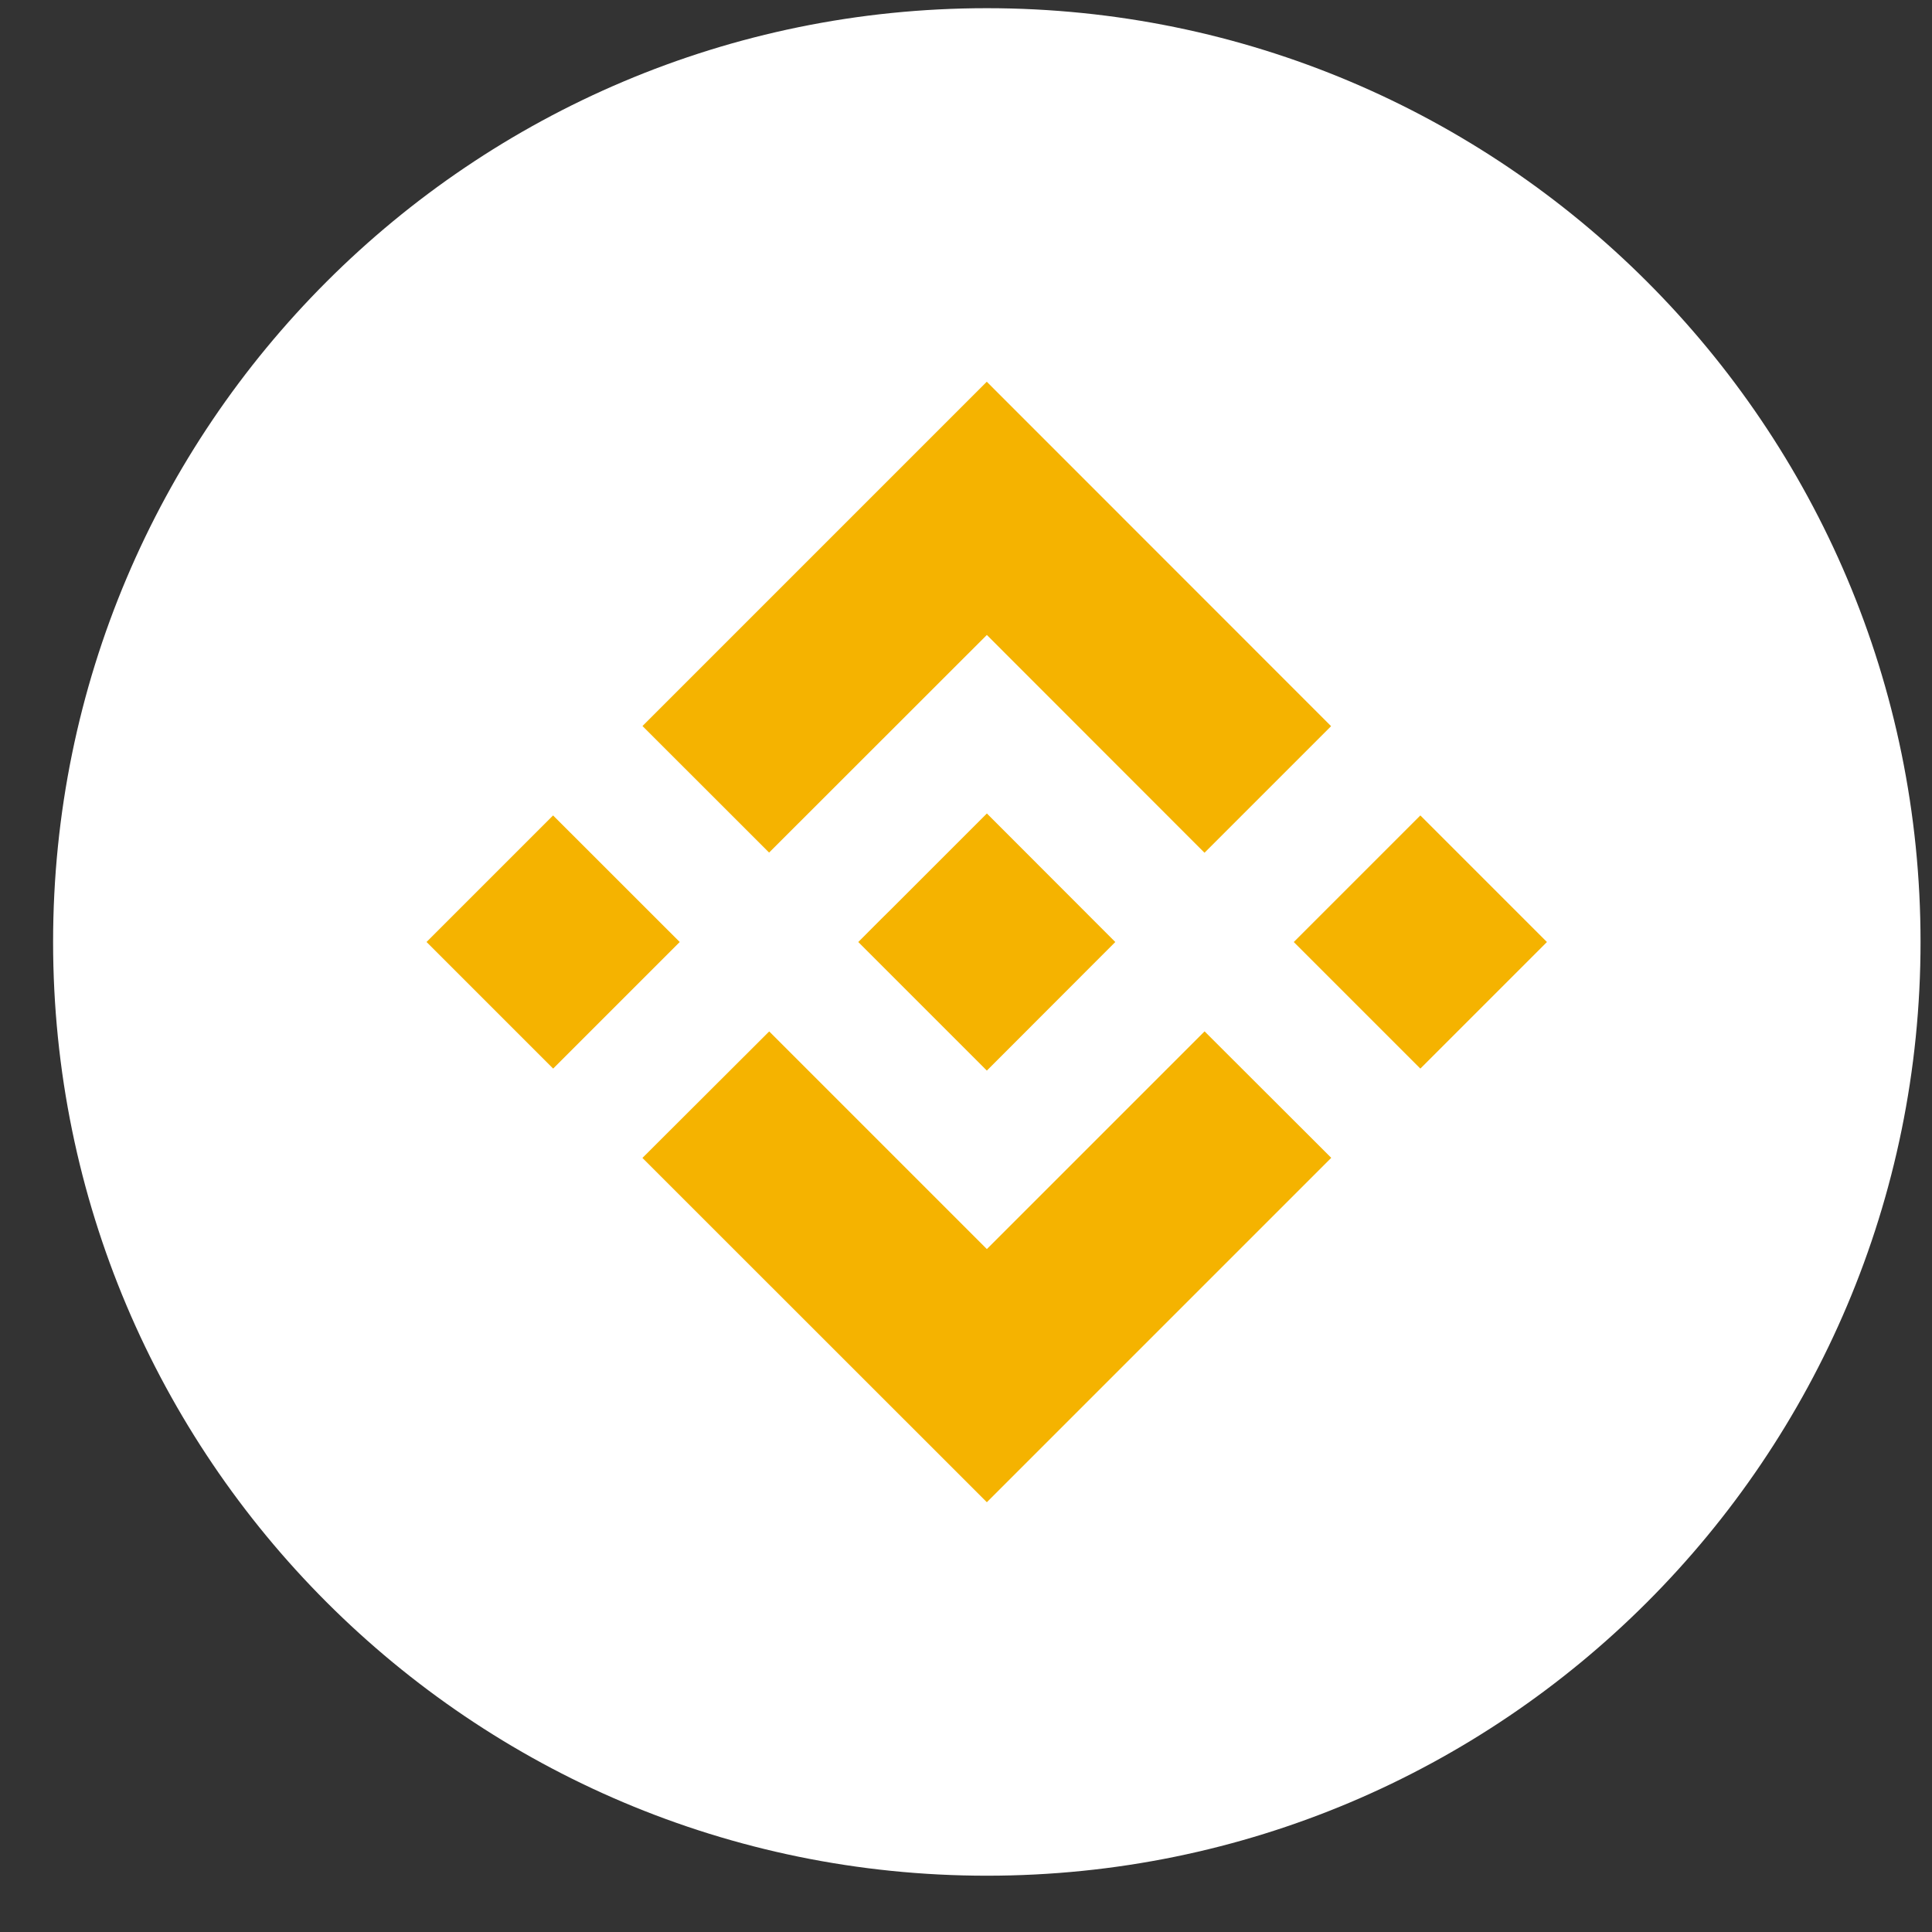 <svg width="29" height="29" fill="none" xmlns="http://www.w3.org/2000/svg"><rect width="100%" height="100%" fill="#333333" stroke="none"/><g clip-path="url(#clip0_500_6234)"><path d="M28.828 14.139c0-7.74-6.275-14.016-14.015-14.016C7.072.123.797 6.398.797 14.139c0 7.74 6.275 14.016 14.016 14.016 7.74 0 14.015-6.275 14.015-14.016z" fill="#fff"/><path fill-rule="evenodd" clip-rule="evenodd" d="M11.546 12.796l3.267-3.265L18.08 12.8l1.9-1.9-5.168-5.17-5.168 5.168 1.901 1.9zM6.402 14.14l1.9-1.9 1.901 1.9-1.9 1.9-1.9-1.9zm8.411 4.609l-3.267-3.267-1.903 1.899.002.002 5.168 5.166 5.168-5.168.001-.002-1.901-1.898-3.268 3.268zm4.607-4.609l1.9-1.9 1.9 1.9-1.9 1.9-1.9-1.9zm-4.607-1.93l1.928 1.93h.001-.001l-1.928 1.93-1.927-1.927-.003-.004.003-.002.337-.338.165-.163 1.425-1.425z" fill="#F5B300"/></g><defs><clipPath id="clip0_500_6234"><path fill="#fff" transform="translate(.797 .123)" d="M0 0h28.032v28.032H0z"/></clipPath></defs></svg>